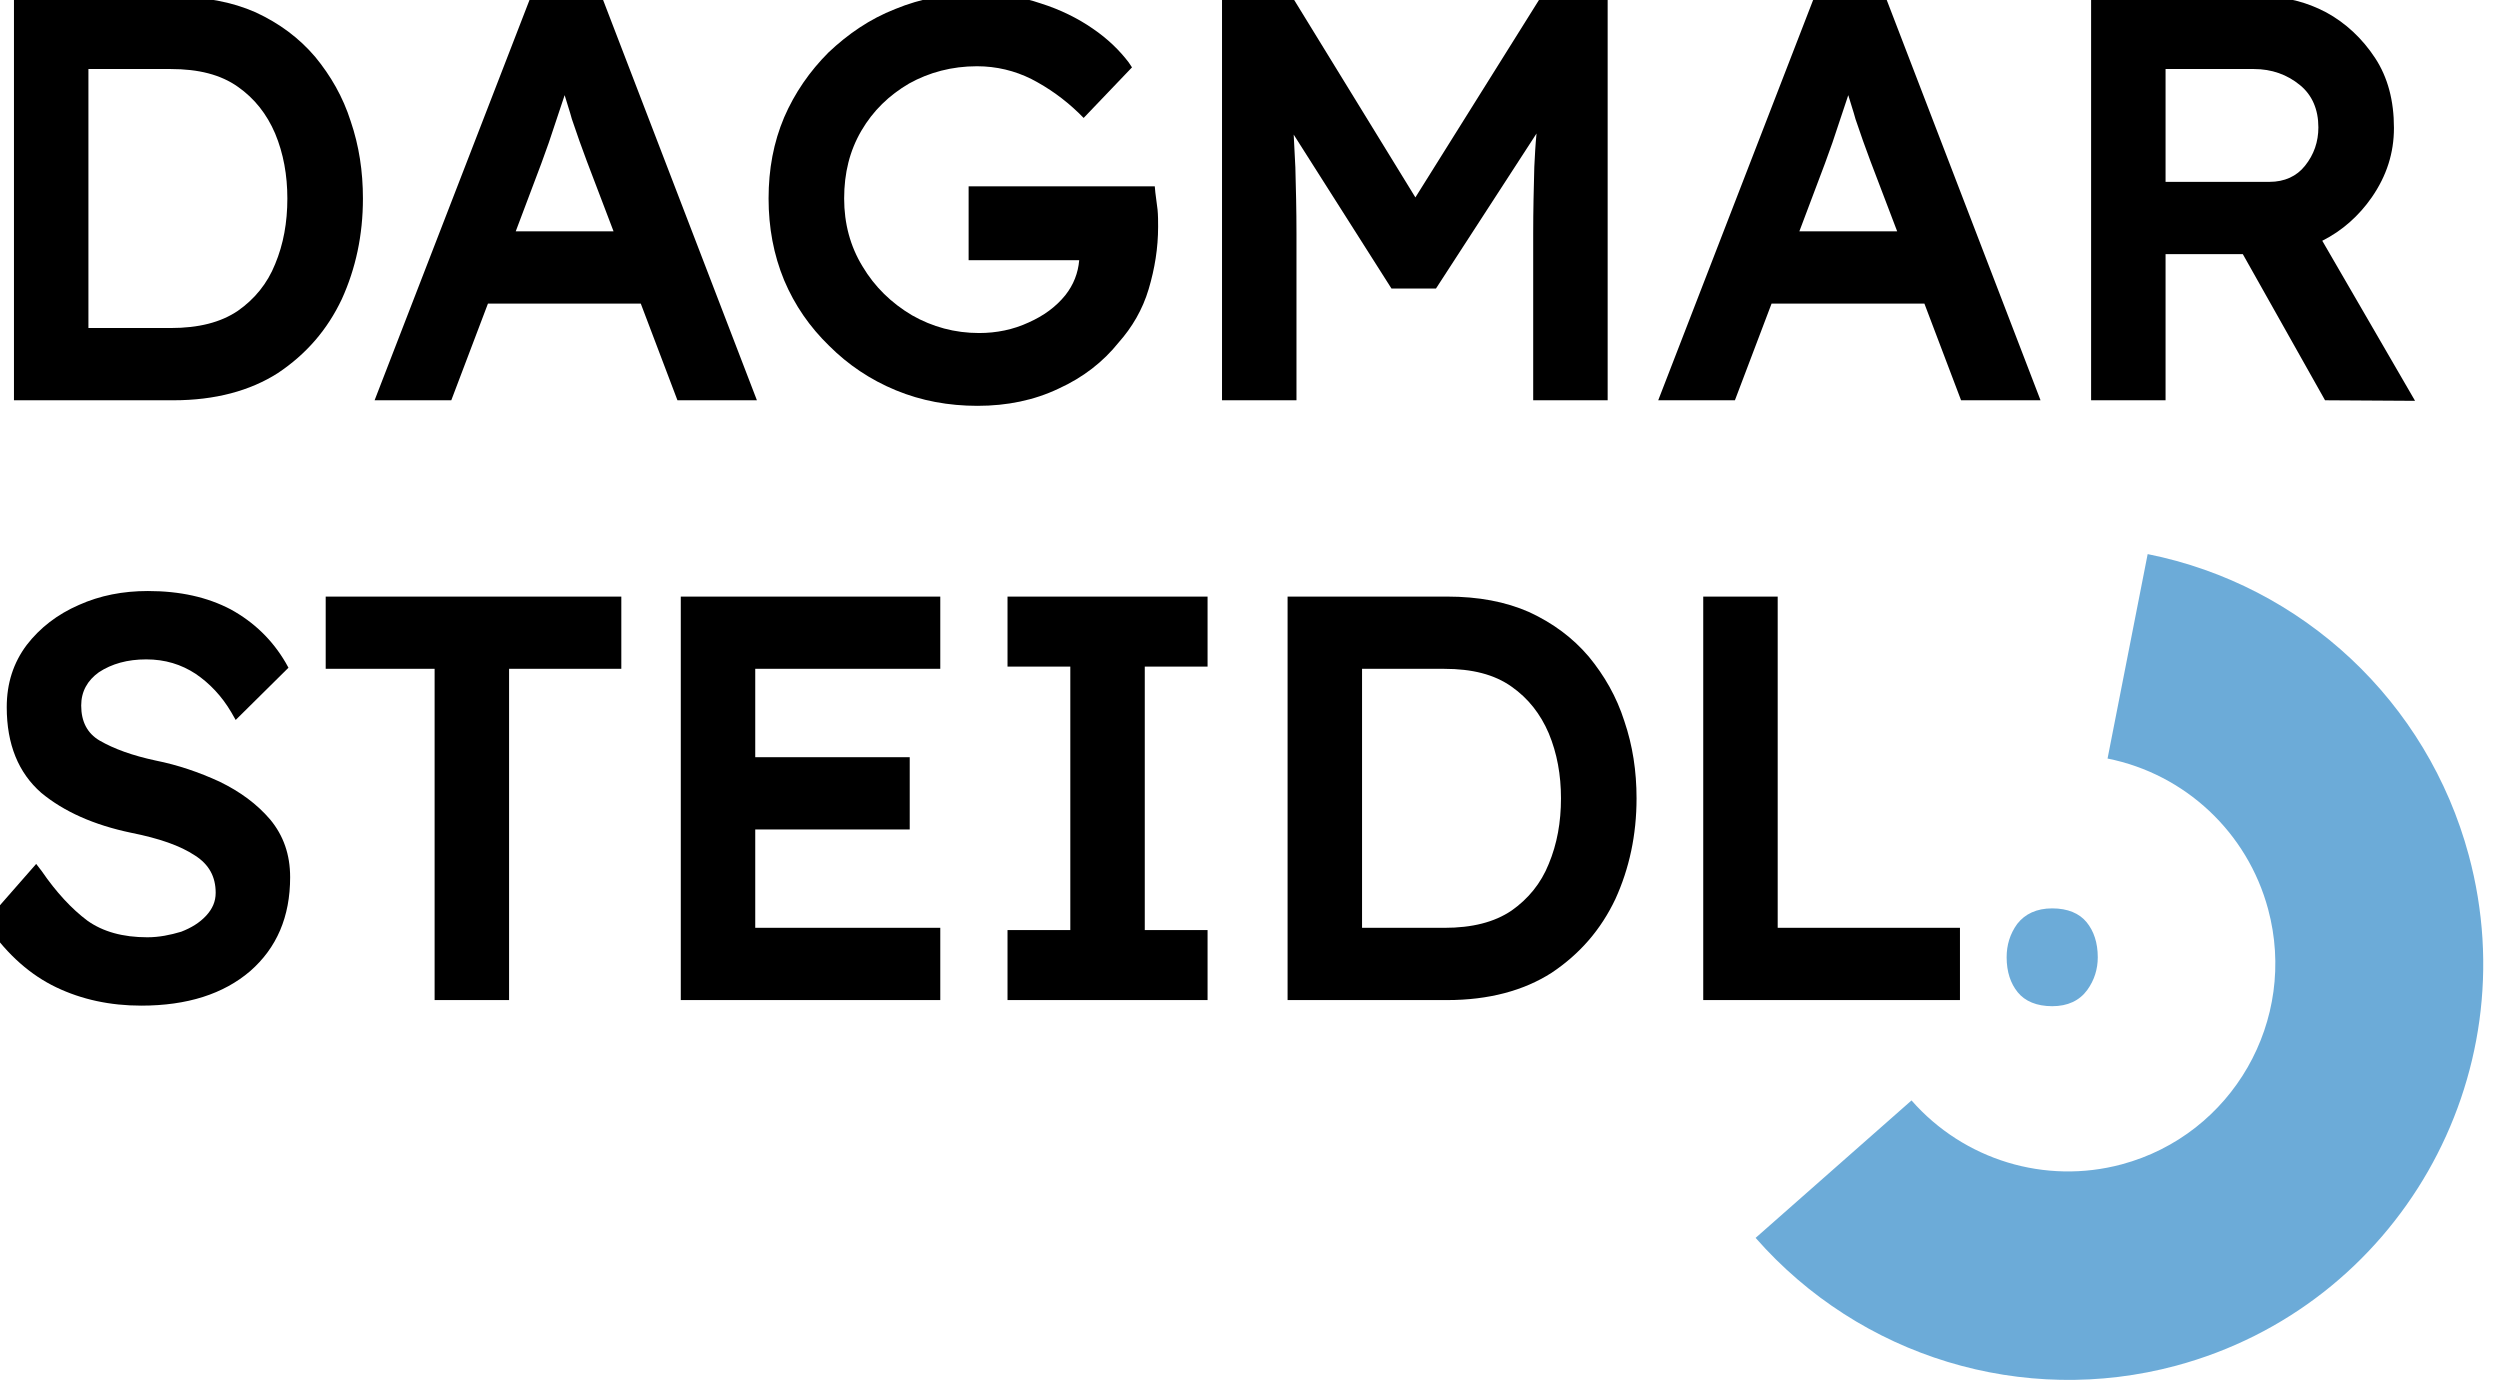 <?xml version="1.0" encoding="UTF-8" standalone="no"?>
<!DOCTYPE svg PUBLIC "-//W3C//DTD SVG 1.1//EN" "http://www.w3.org/Graphics/SVG/1.1/DTD/svg11.dtd">
<svg width="100%" height="100%" viewBox="0 0 99 55" version="1.1" xmlns="http://www.w3.org/2000/svg" xmlns:xlink="http://www.w3.org/1999/xlink" xml:space="preserve" xmlns:serif="http://www.serif.com/" style="fill-rule:evenodd;clip-rule:evenodd;stroke-linejoin:round;stroke-miterlimit:2;">
    <g transform="matrix(1,0,0,1,-111.507,-36.22)">
        <g transform="matrix(1,0,0,1.509,0,0)">
            <g id="Logo" transform="matrix(1,0,0,1.084,0,0)">
                <g transform="matrix(0.207,-0.034,0.056,0.127,80.136,-2.979)">
                    <path d="M345.065,526.155C357.997,552.362 384.686,568.954 413.91,568.954C456.281,568.954 490.681,534.554 490.681,492.184C490.681,462.96 474.089,436.27 447.882,423.338L430.896,457.761C443.999,464.227 452.296,477.572 452.296,492.184C452.296,513.369 435.096,530.569 413.91,530.569C399.298,530.569 385.953,522.273 379.487,509.169L345.065,526.155Z" style="fill:rgb(108,171,216);"/>
                </g>
                <g transform="matrix(1.467,0,0,0.897,-817.49,-54.915)">
                    <g transform="matrix(15,0,0,15,632.365,96.514)">
                        <path d="M0.372,-0.713L0.085,-0.713L0.085,0.013L0.372,0.013C0.447,0.013 0.51,-0.004 0.56,-0.036C0.611,-0.07 0.649,-0.114 0.675,-0.169C0.7,-0.224 0.713,-0.284 0.713,-0.35C0.713,-0.399 0.706,-0.445 0.691,-0.489C0.677,-0.533 0.655,-0.571 0.627,-0.605C0.598,-0.639 0.563,-0.665 0.52,-0.685C0.477,-0.704 0.428,-0.713 0.372,-0.713ZM0.367,-0.117L0.219,-0.117C0.219,-0.117 0.219,-0.583 0.219,-0.583C0.219,-0.583 0.367,-0.583 0.367,-0.583C0.417,-0.583 0.457,-0.573 0.488,-0.551C0.518,-0.53 0.54,-0.502 0.555,-0.467C0.57,-0.431 0.577,-0.392 0.577,-0.35C0.577,-0.307 0.57,-0.268 0.555,-0.232C0.541,-0.197 0.518,-0.169 0.488,-0.148C0.457,-0.127 0.417,-0.117 0.367,-0.117Z" style="fill-rule:nonzero;"/>
                    </g>
                    <g transform="matrix(15,0,0,15,643.285,96.514)">
                        <path d="M0.485,-0.161L0.551,0.013L0.694,0.013L0.415,-0.713L0.287,-0.713L0.006,0.013L0.144,0.013L0.21,-0.161C0.21,-0.161 0.485,-0.161 0.485,-0.161ZM0.26,-0.291L0.306,-0.413C0.315,-0.437 0.324,-0.463 0.333,-0.491C0.338,-0.506 0.343,-0.521 0.348,-0.536C0.352,-0.522 0.357,-0.508 0.361,-0.493C0.37,-0.466 0.379,-0.441 0.388,-0.417L0.436,-0.291C0.436,-0.291 0.26,-0.291 0.26,-0.291Z" style="fill-rule:nonzero;"/>
                    </g>
                    <g transform="matrix(15,0,0,15,653.485,96.514)">
                        <path d="M0.594,-0.239C0.592,-0.216 0.584,-0.195 0.569,-0.176C0.552,-0.155 0.53,-0.139 0.503,-0.127C0.475,-0.114 0.445,-0.108 0.414,-0.108C0.37,-0.108 0.33,-0.119 0.293,-0.14C0.256,-0.162 0.226,-0.191 0.204,-0.228C0.182,-0.264 0.171,-0.305 0.171,-0.35C0.171,-0.396 0.181,-0.436 0.202,-0.472C0.223,-0.508 0.252,-0.536 0.288,-0.557C0.324,-0.577 0.365,-0.588 0.41,-0.588C0.445,-0.588 0.478,-0.58 0.508,-0.565C0.539,-0.549 0.567,-0.529 0.593,-0.504L0.602,-0.495L0.689,-0.586L0.683,-0.595C0.667,-0.616 0.646,-0.637 0.618,-0.656C0.592,-0.674 0.56,-0.69 0.525,-0.701C0.49,-0.713 0.452,-0.719 0.41,-0.719C0.358,-0.719 0.309,-0.71 0.263,-0.691C0.217,-0.673 0.178,-0.646 0.143,-0.613C0.109,-0.579 0.082,-0.54 0.063,-0.496C0.044,-0.451 0.035,-0.403 0.035,-0.35C0.035,-0.298 0.044,-0.249 0.063,-0.203C0.082,-0.158 0.109,-0.119 0.144,-0.085C0.178,-0.051 0.218,-0.024 0.264,-0.005C0.31,0.014 0.359,0.023 0.411,0.023C0.464,0.023 0.513,0.013 0.557,-0.008C0.601,-0.028 0.637,-0.056 0.665,-0.091C0.689,-0.118 0.708,-0.15 0.719,-0.187C0.73,-0.224 0.736,-0.261 0.736,-0.299C0.736,-0.309 0.736,-0.32 0.735,-0.33C0.734,-0.34 0.732,-0.351 0.731,-0.361L0.73,-0.372L0.395,-0.372L0.395,-0.239L0.594,-0.239Z" style="fill-rule:nonzero;"/>
                    </g>
                    <g transform="matrix(15,0,0,15,664.975,96.514)">
                        <path d="M0.215,-0.707L0.211,-0.713L0.085,-0.713L0.085,0.013L0.219,0.013L0.219,-0.287C0.219,-0.329 0.218,-0.369 0.217,-0.406C0.216,-0.426 0.215,-0.446 0.214,-0.465C0.214,-0.465 0.39,-0.188 0.39,-0.188L0.47,-0.188L0.651,-0.467C0.649,-0.447 0.648,-0.427 0.647,-0.407C0.646,-0.369 0.645,-0.329 0.645,-0.287L0.645,0.013L0.779,0.013L0.779,-0.713L0.659,-0.713L0.433,-0.352C0.433,-0.352 0.215,-0.707 0.215,-0.707Z" style="fill-rule:nonzero;"/>
                    </g>
                    <g transform="matrix(15,0,0,15,677.935,96.514)">
                        <path d="M0.485,-0.161L0.551,0.013L0.694,0.013L0.415,-0.713L0.287,-0.713L0.006,0.013L0.144,0.013L0.21,-0.161C0.21,-0.161 0.485,-0.161 0.485,-0.161ZM0.26,-0.291L0.306,-0.413C0.315,-0.437 0.324,-0.463 0.333,-0.491C0.338,-0.506 0.343,-0.521 0.348,-0.536C0.352,-0.522 0.357,-0.508 0.361,-0.493C0.37,-0.466 0.379,-0.441 0.388,-0.417L0.436,-0.291C0.436,-0.291 0.26,-0.291 0.26,-0.291Z" style="fill-rule:nonzero;"/>
                    </g>
                    <g transform="matrix(15,0,0,15,688.435,96.514)">
                        <path d="M0.63,-0.477C0.63,-0.526 0.619,-0.568 0.596,-0.603C0.573,-0.638 0.543,-0.666 0.508,-0.685C0.472,-0.704 0.435,-0.713 0.396,-0.713C0.396,-0.713 0.085,-0.713 0.085,-0.713L0.085,0.013L0.219,0.013L0.219,-0.25C0.219,-0.25 0.358,-0.25 0.358,-0.25C0.358,-0.25 0.506,0.013 0.506,0.013L0.668,0.014L0.501,-0.274C0.537,-0.292 0.567,-0.319 0.59,-0.352C0.617,-0.391 0.63,-0.432 0.63,-0.477ZM0.378,-0.583C0.41,-0.583 0.438,-0.573 0.461,-0.554C0.483,-0.536 0.494,-0.51 0.494,-0.478C0.494,-0.452 0.486,-0.429 0.47,-0.409C0.455,-0.39 0.433,-0.38 0.406,-0.38L0.219,-0.38C0.219,-0.38 0.219,-0.583 0.219,-0.583C0.219,-0.583 0.378,-0.583 0.378,-0.583Z" style="fill-rule:nonzero;"/>
                    </g>
                    <g transform="matrix(15,0,0,15,632.365,112.702)">
                        <path d="M0.135,-0.219L0.125,-0.232L0.033,-0.127L0.039,-0.118C0.074,-0.068 0.115,-0.032 0.161,-0.01C0.207,0.012 0.258,0.023 0.314,0.023C0.397,0.023 0.462,0.002 0.51,-0.039C0.558,-0.081 0.582,-0.137 0.582,-0.208C0.582,-0.249 0.57,-0.283 0.546,-0.312C0.522,-0.34 0.492,-0.362 0.455,-0.38C0.418,-0.397 0.38,-0.41 0.34,-0.418C0.298,-0.427 0.265,-0.439 0.239,-0.454C0.217,-0.467 0.206,-0.488 0.206,-0.517C0.206,-0.542 0.217,-0.562 0.238,-0.577C0.261,-0.592 0.289,-0.6 0.323,-0.6C0.357,-0.6 0.386,-0.591 0.412,-0.574C0.437,-0.557 0.459,-0.534 0.476,-0.505L0.484,-0.491L0.579,-0.585L0.574,-0.594C0.55,-0.635 0.517,-0.667 0.475,-0.69C0.433,-0.712 0.384,-0.723 0.326,-0.723C0.281,-0.723 0.24,-0.715 0.202,-0.698C0.163,-0.681 0.132,-0.657 0.108,-0.626C0.084,-0.594 0.072,-0.557 0.072,-0.514C0.072,-0.447 0.093,-0.396 0.134,-0.36C0.175,-0.326 0.229,-0.302 0.296,-0.288L0.296,-0.288C0.346,-0.278 0.384,-0.265 0.411,-0.247C0.436,-0.231 0.448,-0.209 0.448,-0.18C0.448,-0.164 0.442,-0.151 0.431,-0.139C0.419,-0.126 0.404,-0.117 0.386,-0.11C0.366,-0.104 0.346,-0.1 0.325,-0.1C0.281,-0.1 0.245,-0.11 0.217,-0.13C0.189,-0.151 0.161,-0.181 0.135,-0.219Z" style="fill-rule:nonzero;"/>
                    </g>
                    <g transform="matrix(15,0,0,15,641.725,112.702)">
                        <path d="M0.218,-0.583L0.218,0.013L0.352,0.013L0.352,-0.583C0.352,-0.583 0.554,-0.583 0.554,-0.583L0.554,-0.713L0.022,-0.713L0.022,-0.583L0.218,-0.583Z" style="fill-rule:nonzero;"/>
                    </g>
                    <g transform="matrix(15,0,0,15,650.365,112.702)">
                        <path d="M0.552,-0.713L0.085,-0.713L0.085,0.013L0.552,0.013L0.552,-0.117L0.219,-0.117C0.219,-0.117 0.219,-0.294 0.219,-0.294C0.219,-0.294 0.497,-0.294 0.497,-0.294L0.497,-0.424L0.219,-0.424C0.219,-0.424 0.219,-0.583 0.219,-0.583C0.219,-0.583 0.552,-0.583 0.552,-0.583L0.552,-0.713Z" style="fill-rule:nonzero;"/>
                    </g>
                    <g transform="matrix(15,0,0,15,659.575,112.702)">
                        <path d="M0.059,0.013L0.419,0.013L0.419,-0.113L0.306,-0.113C0.306,-0.113 0.306,-0.587 0.306,-0.587C0.306,-0.587 0.419,-0.587 0.419,-0.587L0.419,-0.713L0.059,-0.713L0.059,-0.587L0.172,-0.587C0.172,-0.587 0.172,-0.113 0.172,-0.113C0.172,-0.113 0.059,-0.113 0.059,-0.113L0.059,0.013Z" style="fill-rule:nonzero;"/>
                    </g>
                    <g transform="matrix(15,0,0,15,666.745,112.702)">
                        <path d="M0.372,-0.713L0.085,-0.713L0.085,0.013L0.372,0.013C0.447,0.013 0.51,-0.004 0.56,-0.036C0.611,-0.07 0.649,-0.114 0.675,-0.169C0.7,-0.224 0.713,-0.284 0.713,-0.35C0.713,-0.399 0.706,-0.445 0.691,-0.489C0.677,-0.533 0.655,-0.571 0.627,-0.605C0.598,-0.639 0.563,-0.665 0.52,-0.685C0.477,-0.704 0.428,-0.713 0.372,-0.713ZM0.367,-0.117L0.219,-0.117C0.219,-0.117 0.219,-0.583 0.219,-0.583C0.219,-0.583 0.367,-0.583 0.367,-0.583C0.417,-0.583 0.457,-0.573 0.488,-0.551C0.518,-0.53 0.54,-0.502 0.555,-0.467C0.57,-0.431 0.577,-0.392 0.577,-0.35C0.577,-0.307 0.57,-0.268 0.555,-0.232C0.541,-0.197 0.518,-0.169 0.488,-0.148C0.457,-0.127 0.417,-0.117 0.367,-0.117Z" style="fill-rule:nonzero;"/>
                    </g>
                    <g transform="matrix(15,0,0,15,677.965,112.702)">
                        <path d="M0.547,0.013L0.547,-0.117L0.219,-0.117C0.219,-0.117 0.219,-0.713 0.219,-0.713L0.085,-0.713L0.085,0.013L0.547,0.013Z" style="fill-rule:nonzero;"/>
                    </g>
                    <g transform="matrix(15,0,0,15,686.95,112.702)">
                        <path d="M0.114,0.024C0.142,0.024 0.163,0.014 0.177,-0.005C0.19,-0.023 0.196,-0.043 0.196,-0.064C0.196,-0.09 0.189,-0.111 0.176,-0.127C0.163,-0.143 0.142,-0.152 0.114,-0.152C0.086,-0.152 0.065,-0.142 0.051,-0.124C0.038,-0.106 0.032,-0.086 0.032,-0.064C0.032,-0.038 0.039,-0.017 0.052,-0.001C0.065,0.015 0.086,0.024 0.114,0.024Z" style="fill:rgb(108,171,216);fill-rule:nonzero;"/>
                    </g>
                </g>
            </g>
        </g>
    </g>
</svg>
